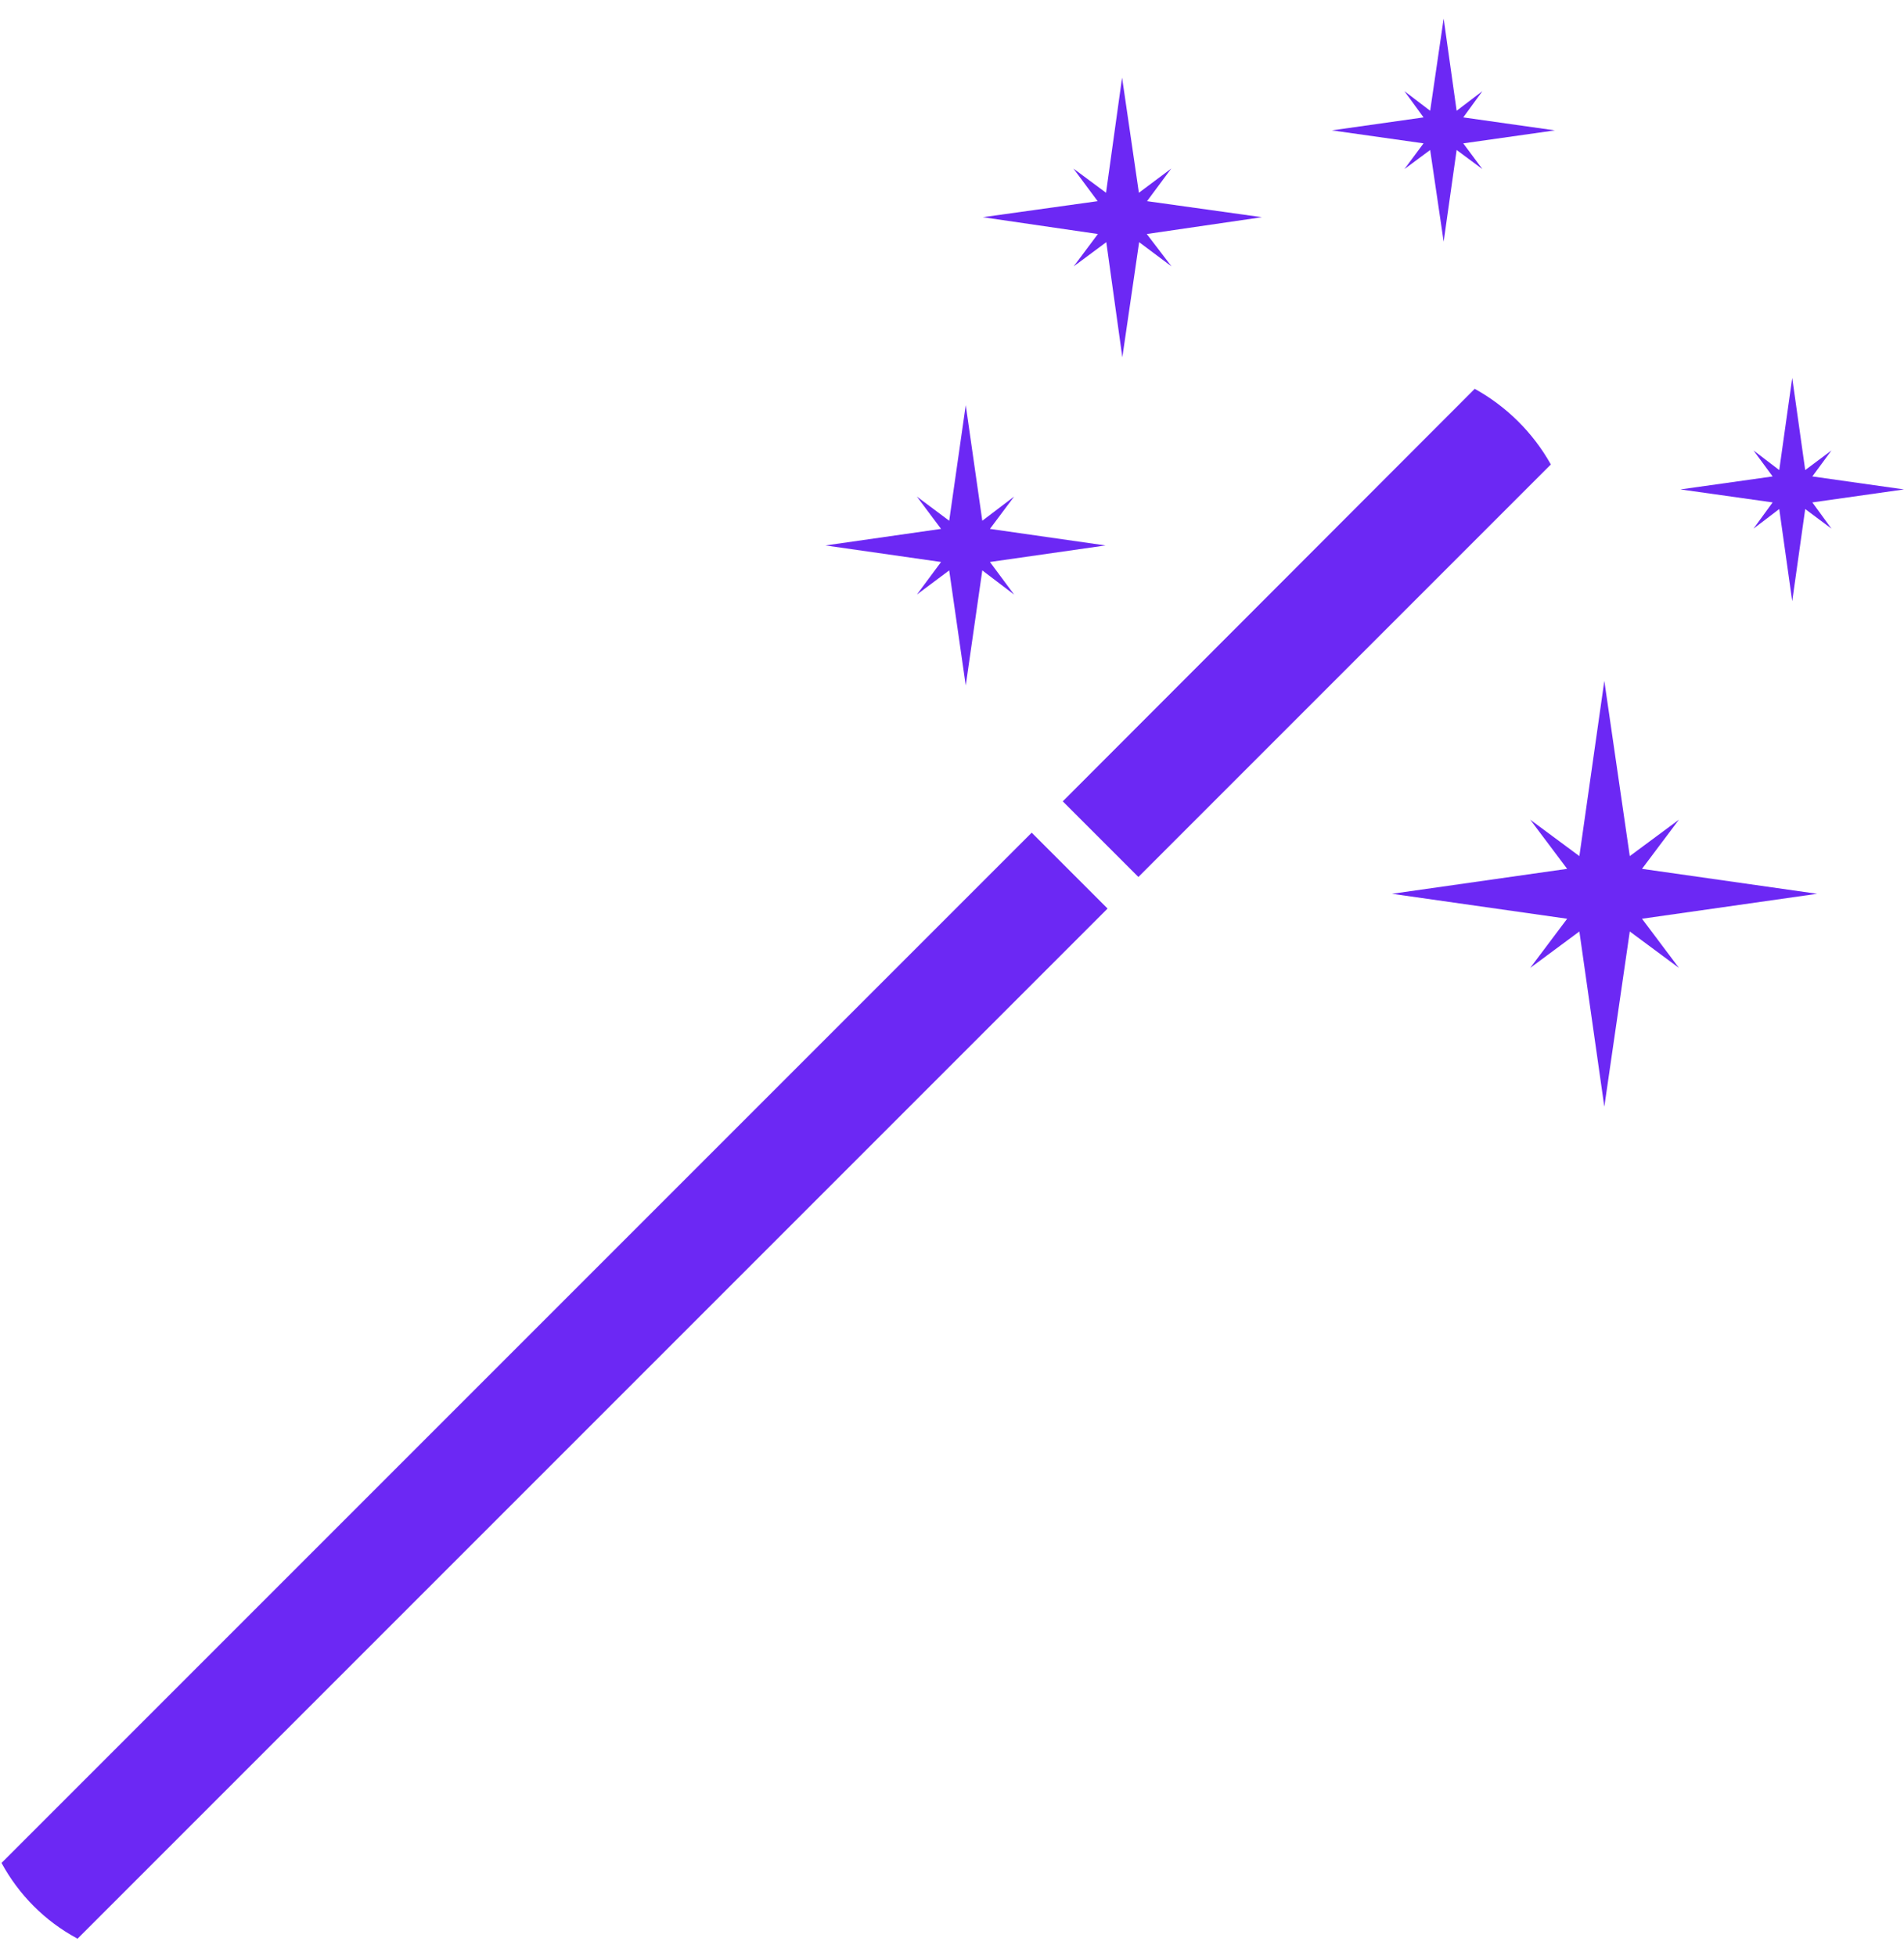 <?xml version="1.0" encoding="utf-8"?>
<!-- Generator: Adobe Illustrator 25.0.1, SVG Export Plug-In . SVG Version: 6.00 Build 0)  -->
<svg version="1.1" id="Capa_1" xmlns="http://www.w3.org/2000/svg" xmlns:xlink="http://www.w3.org/1999/xlink" x="0px" y="0px"
	 viewBox="0 0 747.8 768" style="enable-background:new 0 0 747.8 768;" xml:space="preserve">
<style type="text/css">
	.st0{fill:#6C28F4;}
	.st1{clip-path:url(#SVGID_2_);}
	.st2{clip-path:url(#SVGID_4_);}
</style>
<path class="st0" d="M431.2,91.9l-9.5,12.7l12.8-9.5l6.3,45.2l6.6-45.2l12.7,9.5l-9.7-12.7l45.2-6.6l-45.1-6.3l9.5-12.8l-12.7,9.5
	l-6.6-45.2l-6.3,45.2l-12.8-9.5l9.5,12.8L386,85.3L431.2,91.9z"/>
<path class="st0" d="M369.6,220.7l-9.5,12.8l12.7-9.5l6.5,45.2l6.5-45.2l12.5,9.5l-9.5-12.8l45.4-6.5l-45.4-6.5l9.5-12.7l-12.5,9.5
	l-6.5-45.4l-6.5,45.4l-12.7-9.5l9.5,12.7l-45.4,6.5L369.6,220.7z"/>
<g>
	<defs>
		<rect id="SVGID_1_" x="522.5" y="7.3" width="89.3" height="88.7"/>
	</defs>
	<clipPath id="SVGID_2_">
		<use xlink:href="#SVGID_1_"  style="overflow:visible;"/>
	</clipPath>
	<g class="st1">
		<path class="st0" d="M559.1,56.3l-7.5,10.1l10.1-7.5l5.3,36l5.1-36l10.1,7.5l-7.5-10.1l36-5.1l-36-5.1l7.5-10.3l-10.1,7.7L567,7.3
			l-5.3,36.2l-10.1-7.7l7.5,10.3l-36,5.1L559.1,56.3z"/>
	</g>
</g>
<path class="st0" d="M747.8,192.2l-36-5.1l7.5-10.2l-10.3,7.7l-5.1-36.2l-5.1,36.2l-10.1-7.7l7.5,10.2l-36.2,5.1l36.2,5.1l-7.5,10.3
	l10.1-7.7l5.1,36.2l5.1-36.2l10.3,7.7l-7.5-10.3L747.8,192.2z"/>
<path class="st0" d="M644.9,341.2l14.5-19.3l-19.3,14.3l-10-68.8l-9.8,68.8l-19.3-14.3l14.5,19.3l-68.8,9.8l68.8,9.8l-14.5,19.3
	l19.3-14.3l9.8,68.8l10-68.8l19.3,14.3l-14.5-19.3l68.8-9.8L644.9,341.2z"/>
<g>
	<defs>
		<rect id="SVGID_3_" y="326.7" width="435.8" height="434.6"/>
	</defs>
	<clipPath id="SVGID_4_">
		<use xlink:href="#SVGID_3_"  style="overflow:visible;"/>
	</clipPath>
	<g class="st2">
		<path class="st0" d="M0.6,731.6c6.8,12.5,17,22.8,29.6,29.6l0.2,0.2l404.6-404.6L405.2,327L0.6,731.6z"/>
	</g>
</g>
<path class="st0" d="M579.2,152.7l-161.8,162l29.7,29.7l162-162C602.1,169.9,591.7,159.6,579.2,152.7z"/>
</svg>
